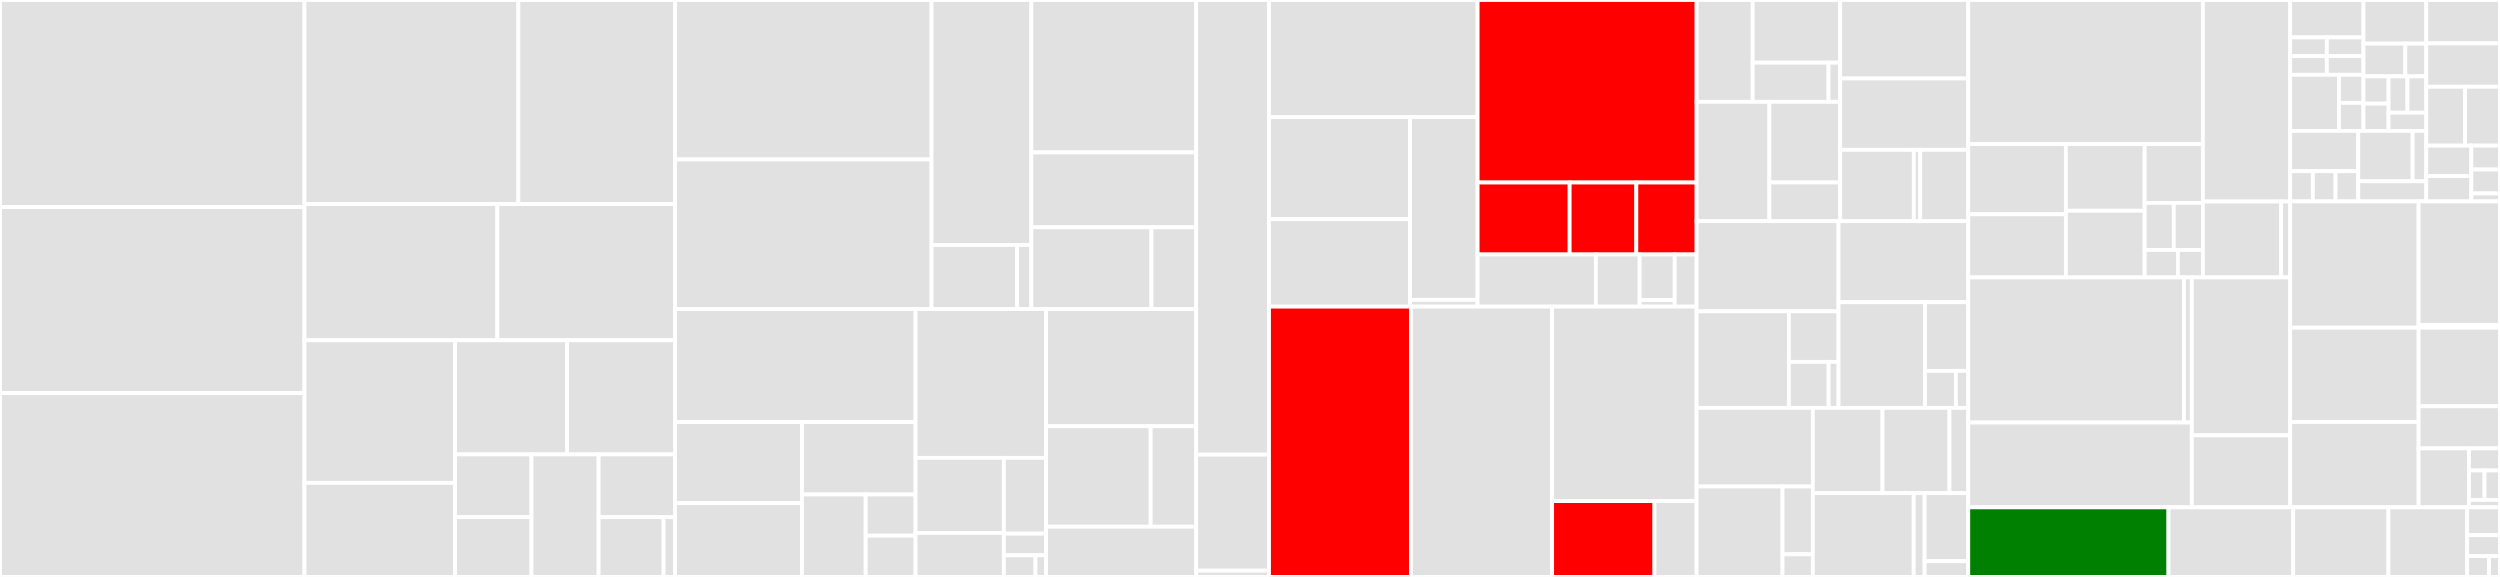 <svg baseProfile="full" width="650" height="150" viewBox="0 0 650 150" version="1.1"
xmlns="http://www.w3.org/2000/svg" xmlns:ev="http://www.w3.org/2001/xml-events"
xmlns:xlink="http://www.w3.org/1999/xlink">

<rect x="0" y="0" width="650" height="150" fill="#333333" stroke="none"/>

<style>rect.s{mask:url(#mask);}</style>
<defs>
  <pattern id="white" width="4" height="4" patternUnits="userSpaceOnUse" patternTransform="rotate(45)">
    <rect width="2" height="2" transform="translate(0,0)" fill="white"></rect>
  </pattern>
  <mask id="mask">
    <rect x="0" y="0" width="100%" height="100%" fill="url(#white)"></rect>
  </mask>
</defs>

<rect x="0" y="0" width="79.165" height="53.836" fill="#e1e1e1" stroke="white" stroke-width="1" class=" tooltipped" data-content="api/internal/handler/data_loader/route_export.go"><title>api/internal/handler/data_loader/route_export.go</title></rect>
<rect x="0" y="53.836" width="79.165" height="48.375" fill="#e1e1e1" stroke="white" stroke-width="1" class=" tooltipped" data-content="api/internal/handler/data_loader/route_import.go"><title>api/internal/handler/data_loader/route_import.go</title></rect>
<rect x="0" y="102.211" width="79.165" height="47.789" fill="#e1e1e1" stroke="white" stroke-width="1" class=" tooltipped" data-content="api/internal/handler/route/route.go"><title>api/internal/handler/route/route.go</title></rect>
<rect x="79.165" y="0" width="55.602" height="53.045" fill="#e1e1e1" stroke="white" stroke-width="1" class=" tooltipped" data-content="api/internal/handler/ssl/ssl.go"><title>api/internal/handler/ssl/ssl.go</title></rect>
<rect x="134.767" y="0" width="40.755" height="53.045" fill="#e1e1e1" stroke="white" stroke-width="1" class=" tooltipped" data-content="api/internal/handler/upstream/upstream.go"><title>api/internal/handler/upstream/upstream.go</title></rect>
<rect x="79.165" y="53.045" width="50.141" height="35.417" fill="#e1e1e1" stroke="white" stroke-width="1" class=" tooltipped" data-content="api/internal/handler/service/service.go"><title>api/internal/handler/service/service.go</title></rect>
<rect x="129.306" y="53.045" width="46.217" height="35.417" fill="#e1e1e1" stroke="white" stroke-width="1" class=" tooltipped" data-content="api/internal/handler/label/label.go"><title>api/internal/handler/label/label.go</title></rect>
<rect x="79.165" y="88.462" width="39.145" height="37.081" fill="#e1e1e1" stroke="white" stroke-width="1" class=" tooltipped" data-content="api/internal/handler/plugin_config/plugin_config.go"><title>api/internal/handler/plugin_config/plugin_config.go</title></rect>
<rect x="79.165" y="125.542" width="39.145" height="24.458" fill="#e1e1e1" stroke="white" stroke-width="1" class=" tooltipped" data-content="api/internal/handler/global_rule/global_rule.go"><title>api/internal/handler/global_rule/global_rule.go</title></rect>
<rect x="118.311" y="88.462" width="29.126" height="29.69" fill="#e1e1e1" stroke="white" stroke-width="1" class=" tooltipped" data-content="api/internal/handler/consumer/consumer.go"><title>api/internal/handler/consumer/consumer.go</title></rect>
<rect x="147.437" y="88.462" width="28.086" height="29.69" fill="#e1e1e1" stroke="white" stroke-width="1" class=" tooltipped" data-content="api/internal/handler/handler.go"><title>api/internal/handler/handler.go</title></rect>
<rect x="118.311" y="118.151" width="19.879" height="16.313" fill="#e1e1e1" stroke="white" stroke-width="1" class=" tooltipped" data-content="api/internal/handler/schema/schema.go"><title>api/internal/handler/schema/schema.go</title></rect>
<rect x="118.311" y="134.464" width="19.879" height="15.536" fill="#e1e1e1" stroke="white" stroke-width="1" class=" tooltipped" data-content="api/internal/handler/schema/plugin.go"><title>api/internal/handler/schema/plugin.go</title></rect>
<rect x="138.189" y="118.151" width="17.455" height="31.849" fill="#e1e1e1" stroke="white" stroke-width="1" class=" tooltipped" data-content="api/internal/handler/tool/tool.go"><title>api/internal/handler/tool/tool.go</title></rect>
<rect x="155.644" y="118.151" width="19.879" height="16.313" fill="#e1e1e1" stroke="white" stroke-width="1" class=" tooltipped" data-content="api/internal/handler/server_info/server_info.go"><title>api/internal/handler/server_info/server_info.go</title></rect>
<rect x="155.644" y="134.464" width="16.897" height="15.536" fill="#e1e1e1" stroke="white" stroke-width="1" class=" tooltipped" data-content="api/internal/handler/authentication/authentication.go"><title>api/internal/handler/authentication/authentication.go</title></rect>
<rect x="172.541" y="134.464" width="2.982" height="15.536" fill="#e1e1e1" stroke="white" stroke-width="1" class=" tooltipped" data-content="api/internal/handler/healthz/healthz.go"><title>api/internal/handler/healthz/healthz.go</title></rect>
<rect x="175.523" y="0" width="66.681" height="41.452" fill="#e1e1e1" stroke="white" stroke-width="1" class=" tooltipped" data-content="api/internal/core/store/validate.go"><title>api/internal/core/store/validate.go</title></rect>
<rect x="175.523" y="41.452" width="66.681" height="38.905" fill="#e1e1e1" stroke="white" stroke-width="1" class=" tooltipped" data-content="api/internal/core/store/store.go"><title>api/internal/core/store/store.go</title></rect>
<rect x="242.204" y="0" width="25.942" height="63.69" fill="#e1e1e1" stroke="white" stroke-width="1" class=" tooltipped" data-content="api/internal/core/store/storehub.go"><title>api/internal/core/store/storehub.go</title></rect>
<rect x="242.204" y="63.69" width="22.236" height="16.667" fill="#e1e1e1" stroke="white" stroke-width="1" class=" tooltipped" data-content="api/internal/core/store/store_mock.go"><title>api/internal/core/store/store_mock.go</title></rect>
<rect x="264.44" y="63.69" width="3.706" height="16.667" fill="#e1e1e1" stroke="white" stroke-width="1" class=" tooltipped" data-content="api/internal/core/store/validate_mock.go"><title>api/internal/core/store/validate_mock.go</title></rect>
<rect x="268.146" y="0" width="42.853" height="39.638" fill="#e1e1e1" stroke="white" stroke-width="1" class=" tooltipped" data-content="api/internal/core/storage/etcd.go"><title>api/internal/core/storage/etcd.go</title></rect>
<rect x="268.146" y="39.638" width="42.853" height="19.459" fill="#e1e1e1" stroke="white" stroke-width="1" class=" tooltipped" data-content="api/internal/core/storage/storage_mock.go"><title>api/internal/core/storage/storage_mock.go</title></rect>
<rect x="268.146" y="59.097" width="31.232" height="21.26" fill="#e1e1e1" stroke="white" stroke-width="1" class=" tooltipped" data-content="api/internal/core/entity/format.go"><title>api/internal/core/entity/format.go</title></rect>
<rect x="299.378" y="59.097" width="11.621" height="21.26" fill="#e1e1e1" stroke="white" stroke-width="1" class=" tooltipped" data-content="api/internal/core/entity/entity.go"><title>api/internal/core/entity/entity.go</title></rect>
<rect x="175.523" y="80.357" width="62.528" height="29.388" fill="#e1e1e1" stroke="white" stroke-width="1" class=" tooltipped" data-content="api/internal/filter/schema.go"><title>api/internal/filter/schema.go</title></rect>
<rect x="175.523" y="109.745" width="32.99" height="21.063" fill="#e1e1e1" stroke="white" stroke-width="1" class=" tooltipped" data-content="api/internal/filter/recover.go"><title>api/internal/filter/recover.go</title></rect>
<rect x="175.523" y="130.809" width="32.99" height="19.191" fill="#e1e1e1" stroke="white" stroke-width="1" class=" tooltipped" data-content="api/internal/filter/ip_filter.go"><title>api/internal/filter/ip_filter.go</title></rect>
<rect x="208.513" y="109.745" width="29.538" height="18.82" fill="#e1e1e1" stroke="white" stroke-width="1" class=" tooltipped" data-content="api/internal/filter/authentication.go"><title>api/internal/filter/authentication.go</title></rect>
<rect x="208.513" y="128.566" width="16.57" height="21.434" fill="#e1e1e1" stroke="white" stroke-width="1" class=" tooltipped" data-content="api/internal/filter/logging.go"><title>api/internal/filter/logging.go</title></rect>
<rect x="225.083" y="128.566" width="12.968" height="10.717" fill="#e1e1e1" stroke="white" stroke-width="1" class=" tooltipped" data-content="api/internal/filter/cors.go"><title>api/internal/filter/cors.go</title></rect>
<rect x="225.083" y="139.283" width="12.968" height="10.717" fill="#e1e1e1" stroke="white" stroke-width="1" class=" tooltipped" data-content="api/internal/filter/request_id.go"><title>api/internal/filter/request_id.go</title></rect>
<rect x="238.05" y="80.357" width="33.925" height="38.69" fill="#e1e1e1" stroke="white" stroke-width="1" class=" tooltipped" data-content="api/internal/utils/utils.go"><title>api/internal/utils/utils.go</title></rect>
<rect x="238.05" y="119.048" width="22.949" height="19.513" fill="#e1e1e1" stroke="white" stroke-width="1" class=" tooltipped" data-content="api/internal/utils/json_patch.go"><title>api/internal/utils/json_patch.go</title></rect>
<rect x="238.05" y="138.561" width="22.949" height="11.439" fill="#e1e1e1" stroke="white" stroke-width="1" class=" tooltipped" data-content="api/internal/utils/pid.go"><title>api/internal/utils/pid.go</title></rect>
<rect x="260.999" y="119.048" width="10.976" height="19.697" fill="#e1e1e1" stroke="white" stroke-width="1" class=" tooltipped" data-content="api/internal/utils/runtime/runtime.go"><title>api/internal/utils/runtime/runtime.go</title></rect>
<rect x="260.999" y="138.745" width="10.976" height="5.628" fill="#e1e1e1" stroke="white" stroke-width="1" class=" tooltipped" data-content="api/internal/utils/consts/api_error.go"><title>api/internal/utils/consts/api_error.go</title></rect>
<rect x="260.999" y="144.372" width="8.232" height="5.628" fill="#e1e1e1" stroke="white" stroke-width="1" class=" tooltipped" data-content="api/internal/utils/closer.go"><title>api/internal/utils/closer.go</title></rect>
<rect x="269.231" y="144.372" width="2.744" height="5.628" fill="#e1e1e1" stroke="white" stroke-width="1" class=" tooltipped" data-content="api/internal/utils/version.go"><title>api/internal/utils/version.go</title></rect>
<rect x="271.975" y="80.357" width="39.024" height="30.469" fill="#e1e1e1" stroke="white" stroke-width="1" class=" tooltipped" data-content="api/internal/conf/conf.go"><title>api/internal/conf/conf.go</title></rect>
<rect x="271.975" y="110.826" width="27.199" height="26.116" fill="#e1e1e1" stroke="white" stroke-width="1" class=" tooltipped" data-content="api/internal/log/zap.go"><title>api/internal/log/zap.go</title></rect>
<rect x="299.174" y="110.826" width="11.826" height="26.116" fill="#e1e1e1" stroke="white" stroke-width="1" class=" tooltipped" data-content="api/internal/log/log.go"><title>api/internal/log/log.go</title></rect>
<rect x="271.975" y="136.942" width="39.024" height="13.058" fill="#e1e1e1" stroke="white" stroke-width="1" class=" tooltipped" data-content="api/internal/route.go"><title>api/internal/route.go</title></rect>
<rect x="310.999" y="0" width="18.942" height="118.207" fill="#e1e1e1" stroke="white" stroke-width="1" class=" tooltipped" data-content="api/cmd/managerapi.go"><title>api/cmd/managerapi.go</title></rect>
<rect x="310.999" y="118.207" width="18.942" height="30.163" fill="#e1e1e1" stroke="white" stroke-width="1" class=" tooltipped" data-content="api/cmd/service.go"><title>api/cmd/service.go</title></rect>
<rect x="310.999" y="148.37" width="18.942" height="1.63" fill="#e1e1e1" stroke="white" stroke-width="1" class=" tooltipped" data-content="api/cmd/manager/main.go"><title>api/cmd/manager/main.go</title></rect>
<rect x="329.941" y="0" width="54.235" height="30.465" fill="#e1e1e1" stroke="white" stroke-width="1" class=" tooltipped" data-content="web/src/pages/Route/components/Step1/MatchingRulesView.tsx"><title>web/src/pages/Route/components/Step1/MatchingRulesView.tsx</title></rect>
<rect x="329.941" y="30.465" width="36.679" height="26.523" fill="#e1e1e1" stroke="white" stroke-width="1" class=" tooltipped" data-content="web/src/pages/Route/components/Step1/MetaView.tsx"><title>web/src/pages/Route/components/Step1/MetaView.tsx</title></rect>
<rect x="329.941" y="56.988" width="36.679" height="22.734" fill="#e1e1e1" stroke="white" stroke-width="1" class=" tooltipped" data-content="web/src/pages/Route/components/Step1/ProxyRewrite.tsx"><title>web/src/pages/Route/components/Step1/ProxyRewrite.tsx</title></rect>
<rect x="366.62" y="30.465" width="17.556" height="47.498" fill="#e1e1e1" stroke="white" stroke-width="1" class=" tooltipped" data-content="web/src/pages/Route/components/Step1/RequestConfigView.tsx"><title>web/src/pages/Route/components/Step1/RequestConfigView.tsx</title></rect>
<rect x="366.62" y="77.963" width="17.556" height="1.759" fill="#e1e1e1" stroke="white" stroke-width="1" class=" tooltipped" data-content="web/src/pages/Route/components/Step1/index.tsx"><title>web/src/pages/Route/components/Step1/index.tsx</title></rect>
<rect x="384.176" y="0" width="56.947" height="47.454" fill="red" stroke="white" stroke-width="1" class=" tooltipped" data-content="web/src/pages/Route/components/DebugViews/DebugDrawView.tsx"><title>web/src/pages/Route/components/DebugViews/DebugDrawView.tsx</title></rect>
<rect x="384.176" y="47.454" width="23.934" height="18.71" fill="red" stroke="white" stroke-width="1" class=" tooltipped" data-content="web/src/pages/Route/components/DebugViews/DebugFormDataView.tsx"><title>web/src/pages/Route/components/DebugViews/DebugFormDataView.tsx</title></rect>
<rect x="408.11" y="47.454" width="17.332" height="18.71" fill="red" stroke="white" stroke-width="1" class=" tooltipped" data-content="web/src/pages/Route/components/DebugViews/DebugParamsView.tsx"><title>web/src/pages/Route/components/DebugViews/DebugParamsView.tsx</title></rect>
<rect x="425.442" y="47.454" width="15.681" height="18.71" fill="red" stroke="white" stroke-width="1" class=" tooltipped" data-content="web/src/pages/Route/components/DebugViews/AuthenticationView.tsx"><title>web/src/pages/Route/components/DebugViews/AuthenticationView.tsx</title></rect>
<rect x="384.176" y="66.164" width="30.751" height="13.558" fill="#e1e1e1" stroke="white" stroke-width="1" class=" tooltipped" data-content="web/src/pages/Route/components/Step3/index.tsx"><title>web/src/pages/Route/components/Step3/index.tsx</title></rect>
<rect x="414.927" y="66.164" width="11.389" height="13.558" fill="#e1e1e1" stroke="white" stroke-width="1" class=" tooltipped" data-content="web/src/pages/Route/components/CreateStep4/CreateStep4.tsx"><title>web/src/pages/Route/components/CreateStep4/CreateStep4.tsx</title></rect>
<rect x="426.317" y="66.164" width="9.111" height="11.863" fill="#e1e1e1" stroke="white" stroke-width="1" class=" tooltipped" data-content="web/src/pages/Route/components/Step2/RequestRewriteView.tsx"><title>web/src/pages/Route/components/Step2/RequestRewriteView.tsx</title></rect>
<rect x="426.317" y="78.027" width="9.111" height="1.695" fill="#e1e1e1" stroke="white" stroke-width="1" class=" tooltipped" data-content="web/src/pages/Route/components/Step2/index.tsx"><title>web/src/pages/Route/components/Step2/index.tsx</title></rect>
<rect x="435.428" y="66.164" width="5.695" height="13.558" fill="#e1e1e1" stroke="white" stroke-width="1" class=" tooltipped" data-content="web/src/pages/Route/components/ResultView/ResultView.tsx"><title>web/src/pages/Route/components/ResultView/ResultView.tsx</title></rect>
<rect x="329.941" y="79.722" width="36.914" height="70.278" fill="red" stroke="white" stroke-width="1" class=" tooltipped" data-content="web/src/pages/Route/List.tsx"><title>web/src/pages/Route/List.tsx</title></rect>
<rect x="366.855" y="79.722" width="36.694" height="70.278" fill="#e1e1e1" stroke="white" stroke-width="1" class=" tooltipped" data-content="web/src/pages/Route/transform.ts"><title>web/src/pages/Route/transform.ts</title></rect>
<rect x="403.55" y="79.722" width="37.573" height="50.551" fill="#e1e1e1" stroke="white" stroke-width="1" class=" tooltipped" data-content="web/src/pages/Route/Create.tsx"><title>web/src/pages/Route/Create.tsx</title></rect>
<rect x="403.55" y="130.273" width="26.614" height="19.727" fill="red" stroke="white" stroke-width="1" class=" tooltipped" data-content="web/src/pages/Route/service.ts"><title>web/src/pages/Route/service.ts</title></rect>
<rect x="430.164" y="130.273" width="10.959" height="19.727" fill="#e1e1e1" stroke="white" stroke-width="1" class=" tooltipped" data-content="web/src/pages/Route/constants.ts"><title>web/src/pages/Route/constants.ts</title></rect>
<rect x="441.123" y="0" width="14.58" height="26.478" fill="#e1e1e1" stroke="white" stroke-width="1" class=" tooltipped" data-content="web/src/pages/SSL/components/Step1/index.tsx"><title>web/src/pages/SSL/components/Step1/index.tsx</title></rect>
<rect x="455.703" y="0" width="22.745" height="16.294" fill="#e1e1e1" stroke="white" stroke-width="1" class=" tooltipped" data-content="web/src/pages/SSL/components/CertificateUploader/index.tsx"><title>web/src/pages/SSL/components/CertificateUploader/index.tsx</title></rect>
<rect x="455.703" y="16.294" width="19.712" height="10.184" fill="#e1e1e1" stroke="white" stroke-width="1" class=" tooltipped" data-content="web/src/pages/SSL/components/CertificateForm/index.tsx"><title>web/src/pages/SSL/components/CertificateForm/index.tsx</title></rect>
<rect x="475.415" y="16.294" width="3.033" height="10.184" fill="#e1e1e1" stroke="white" stroke-width="1" class=" tooltipped" data-content="web/src/pages/SSL/components/Step2/index.tsx"><title>web/src/pages/SSL/components/Step2/index.tsx</title></rect>
<rect x="441.123" y="26.478" width="18.911" height="31.029" fill="#e1e1e1" stroke="white" stroke-width="1" class=" tooltipped" data-content="web/src/pages/SSL/Create.tsx"><title>web/src/pages/SSL/Create.tsx</title></rect>
<rect x="460.034" y="26.478" width="18.413" height="20.966" fill="#e1e1e1" stroke="white" stroke-width="1" class=" tooltipped" data-content="web/src/pages/SSL/List.tsx"><title>web/src/pages/SSL/List.tsx</title></rect>
<rect x="460.034" y="47.444" width="18.413" height="10.063" fill="#e1e1e1" stroke="white" stroke-width="1" class=" tooltipped" data-content="web/src/pages/SSL/service.ts"><title>web/src/pages/SSL/service.ts</title></rect>
<rect x="478.447" y="0" width="33.297" height="20.406" fill="#e1e1e1" stroke="white" stroke-width="1" class=" tooltipped" data-content="web/src/pages/PluginTemplate/Create.tsx"><title>web/src/pages/PluginTemplate/Create.tsx</title></rect>
<rect x="478.447" y="20.406" width="33.297" height="18.551" fill="#e1e1e1" stroke="white" stroke-width="1" class=" tooltipped" data-content="web/src/pages/PluginTemplate/List.tsx"><title>web/src/pages/PluginTemplate/List.tsx</title></rect>
<rect x="478.447" y="38.957" width="19.145" height="18.551" fill="#e1e1e1" stroke="white" stroke-width="1" class=" tooltipped" data-content="web/src/pages/PluginTemplate/components/Step1.tsx"><title>web/src/pages/PluginTemplate/components/Step1.tsx</title></rect>
<rect x="497.593" y="38.957" width="1.665" height="18.551" fill="#e1e1e1" stroke="white" stroke-width="1" class=" tooltipped" data-content="web/src/pages/PluginTemplate/components/Preview.tsx"><title>web/src/pages/PluginTemplate/components/Preview.tsx</title></rect>
<rect x="499.258" y="38.957" width="12.486" height="18.551" fill="#e1e1e1" stroke="white" stroke-width="1" class=" tooltipped" data-content="web/src/pages/PluginTemplate/service.ts"><title>web/src/pages/PluginTemplate/service.ts</title></rect>
<rect x="441.123" y="57.507" width="36.901" height="23.434" fill="#e1e1e1" stroke="white" stroke-width="1" class=" tooltipped" data-content="web/src/pages/Service/Create.tsx"><title>web/src/pages/Service/Create.tsx</title></rect>
<rect x="441.123" y="80.941" width="23.986" height="25.108" fill="#e1e1e1" stroke="white" stroke-width="1" class=" tooltipped" data-content="web/src/pages/Service/List.tsx"><title>web/src/pages/Service/List.tsx</title></rect>
<rect x="465.109" y="80.941" width="12.915" height="13.152" fill="#e1e1e1" stroke="white" stroke-width="1" class=" tooltipped" data-content="web/src/pages/Service/service.ts"><title>web/src/pages/Service/service.ts</title></rect>
<rect x="465.109" y="94.093" width="10.332" height="11.956" fill="#e1e1e1" stroke="white" stroke-width="1" class=" tooltipped" data-content="web/src/pages/Service/components/Step1.tsx"><title>web/src/pages/Service/components/Step1.tsx</title></rect>
<rect x="475.441" y="94.093" width="2.583" height="11.956" fill="#e1e1e1" stroke="white" stroke-width="1" class=" tooltipped" data-content="web/src/pages/Service/components/Preview.tsx"><title>web/src/pages/Service/components/Preview.tsx</title></rect>
<rect x="478.024" y="57.507" width="33.72" height="21.066" fill="#e1e1e1" stroke="white" stroke-width="1" class=" tooltipped" data-content="web/src/pages/Consumer/Create.tsx"><title>web/src/pages/Consumer/Create.tsx</title></rect>
<rect x="478.024" y="78.573" width="22.48" height="27.477" fill="#e1e1e1" stroke="white" stroke-width="1" class=" tooltipped" data-content="web/src/pages/Consumer/List.tsx"><title>web/src/pages/Consumer/List.tsx</title></rect>
<rect x="500.504" y="78.573" width="11.24" height="17.86" fill="#e1e1e1" stroke="white" stroke-width="1" class=" tooltipped" data-content="web/src/pages/Consumer/service.ts"><title>web/src/pages/Consumer/service.ts</title></rect>
<rect x="500.504" y="96.433" width="8.029" height="9.617" fill="#e1e1e1" stroke="white" stroke-width="1" class=" tooltipped" data-content="web/src/pages/Consumer/components/Step1.tsx"><title>web/src/pages/Consumer/components/Step1.tsx</title></rect>
<rect x="508.532" y="96.433" width="3.211" height="9.617" fill="#e1e1e1" stroke="white" stroke-width="1" class=" tooltipped" data-content="web/src/pages/Consumer/components/Preview.tsx"><title>web/src/pages/Consumer/components/Preview.tsx</title></rect>
<rect x="441.123" y="106.05" width="30.216" height="20.442" fill="#e1e1e1" stroke="white" stroke-width="1" class=" tooltipped" data-content="web/src/pages/Upstream/List.tsx"><title>web/src/pages/Upstream/List.tsx</title></rect>
<rect x="441.123" y="126.492" width="22.333" height="23.508" fill="#e1e1e1" stroke="white" stroke-width="1" class=" tooltipped" data-content="web/src/pages/Upstream/Create.tsx"><title>web/src/pages/Upstream/Create.tsx</title></rect>
<rect x="463.456" y="126.492" width="7.882" height="17.631" fill="#e1e1e1" stroke="white" stroke-width="1" class=" tooltipped" data-content="web/src/pages/Upstream/service.ts"><title>web/src/pages/Upstream/service.ts</title></rect>
<rect x="463.456" y="144.123" width="7.882" height="5.877" fill="#e1e1e1" stroke="white" stroke-width="1" class=" tooltipped" data-content="web/src/pages/Upstream/components/Step1.tsx"><title>web/src/pages/Upstream/components/Step1.tsx</title></rect>
<rect x="471.339" y="106.05" width="18.113" height="22.166" fill="#e1e1e1" stroke="white" stroke-width="1" class=" tooltipped" data-content="web/src/pages/User/components/LoginMethodPassword.tsx"><title>web/src/pages/User/components/LoginMethodPassword.tsx</title></rect>
<rect x="489.451" y="106.05" width="17.416" height="22.166" fill="#e1e1e1" stroke="white" stroke-width="1" class=" tooltipped" data-content="web/src/pages/User/Login.tsx"><title>web/src/pages/User/Login.tsx</title></rect>
<rect x="506.867" y="106.05" width="4.876" height="22.166" fill="#e1e1e1" stroke="white" stroke-width="1" class=" tooltipped" data-content="web/src/pages/User/Logout.tsx"><title>web/src/pages/User/Logout.tsx</title></rect>
<rect x="471.339" y="128.216" width="26.228" height="21.784" fill="#e1e1e1" stroke="white" stroke-width="1" class=" tooltipped" data-content="web/src/pages/Setting/Setting.tsx"><title>web/src/pages/Setting/Setting.tsx</title></rect>
<rect x="497.567" y="128.216" width="2.835" height="21.784" fill="#e1e1e1" stroke="white" stroke-width="1" class=" tooltipped" data-content="web/src/pages/Setting/service.ts"><title>web/src/pages/Setting/service.ts</title></rect>
<rect x="500.402" y="128.216" width="11.342" height="17.7" fill="#e1e1e1" stroke="white" stroke-width="1" class=" tooltipped" data-content="web/src/pages/Dashboard/Dashboard.tsx"><title>web/src/pages/Dashboard/Dashboard.tsx</title></rect>
<rect x="500.402" y="145.915" width="11.342" height="4.085" fill="#e1e1e1" stroke="white" stroke-width="1" class=" tooltipped" data-content="web/src/pages/Dashboard/service.ts"><title>web/src/pages/Dashboard/service.ts</title></rect>
<rect x="511.744" y="0" width="61.011" height="37.459" fill="#e1e1e1" stroke="white" stroke-width="1" class=" tooltipped" data-content="web/src/components/Plugin/PluginDetail.tsx"><title>web/src/components/Plugin/PluginDetail.tsx</title></rect>
<rect x="511.744" y="37.459" width="25.384" height="18.25" fill="#e1e1e1" stroke="white" stroke-width="1" class=" tooltipped" data-content="web/src/components/Plugin/UI/limit-count.tsx"><title>web/src/components/Plugin/UI/limit-count.tsx</title></rect>
<rect x="511.744" y="55.708" width="25.384" height="16.425" fill="#e1e1e1" stroke="white" stroke-width="1" class=" tooltipped" data-content="web/src/components/Plugin/UI/api-breaker.tsx"><title>web/src/components/Plugin/UI/api-breaker.tsx</title></rect>
<rect x="537.128" y="37.459" width="20.485" height="17.337" fill="#e1e1e1" stroke="white" stroke-width="1" class=" tooltipped" data-content="web/src/components/Plugin/UI/cors.tsx"><title>web/src/components/Plugin/UI/cors.tsx</title></rect>
<rect x="537.128" y="54.796" width="20.485" height="17.337" fill="#e1e1e1" stroke="white" stroke-width="1" class=" tooltipped" data-content="web/src/components/Plugin/UI/plugin.tsx"><title>web/src/components/Plugin/UI/plugin.tsx</title></rect>
<rect x="557.613" y="37.459" width="15.141" height="15.298" fill="#e1e1e1" stroke="white" stroke-width="1" class=" tooltipped" data-content="web/src/components/Plugin/UI/referer-restriction.tsx"><title>web/src/components/Plugin/UI/referer-restriction.tsx</title></rect>
<rect x="557.613" y="52.756" width="7.571" height="12.238" fill="#e1e1e1" stroke="white" stroke-width="1" class=" tooltipped" data-content="web/src/components/Plugin/UI/limit-req.tsx"><title>web/src/components/Plugin/UI/limit-req.tsx</title></rect>
<rect x="565.184" y="52.756" width="7.571" height="12.238" fill="#e1e1e1" stroke="white" stroke-width="1" class=" tooltipped" data-content="web/src/components/Plugin/UI/limit-conn.tsx"><title>web/src/components/Plugin/UI/limit-conn.tsx</title></rect>
<rect x="557.613" y="64.994" width="8.652" height="7.139" fill="#e1e1e1" stroke="white" stroke-width="1" class=" tooltipped" data-content="web/src/components/Plugin/UI/proxy-mirror.tsx"><title>web/src/components/Plugin/UI/proxy-mirror.tsx</title></rect>
<rect x="566.266" y="64.994" width="6.489" height="7.139" fill="#e1e1e1" stroke="white" stroke-width="1" class=" tooltipped" data-content="web/src/components/Plugin/UI/basic-auth.tsx"><title>web/src/components/Plugin/UI/basic-auth.tsx</title></rect>
<rect x="572.755" y="0" width="22.692" height="52.399" fill="#e1e1e1" stroke="white" stroke-width="1" class=" tooltipped" data-content="web/src/components/Plugin/PluginPage.tsx"><title>web/src/components/Plugin/PluginPage.tsx</title></rect>
<rect x="572.755" y="52.399" width="20.344" height="19.735" fill="#e1e1e1" stroke="white" stroke-width="1" class=" tooltipped" data-content="web/src/components/Plugin/service.ts"><title>web/src/components/Plugin/service.ts</title></rect>
<rect x="593.099" y="52.399" width="2.347" height="19.735" fill="#e1e1e1" stroke="white" stroke-width="1" class=" tooltipped" data-content="web/src/components/Plugin/data.tsx"><title>web/src/components/Plugin/data.tsx</title></rect>
<rect x="511.744" y="72.133" width="56.08" height="37.723" fill="#e1e1e1" stroke="white" stroke-width="1" class=" tooltipped" data-content="web/src/components/PluginFlow/components/FlowGraph/FlowGraph.ts"><title>web/src/components/PluginFlow/components/FlowGraph/FlowGraph.ts</title></rect>
<rect x="567.824" y="72.133" width="2.047" height="37.723" fill="#e1e1e1" stroke="white" stroke-width="1" class=" tooltipped" data-content="web/src/components/PluginFlow/components/FlowGraph/shapes.ts"><title>web/src/components/PluginFlow/components/FlowGraph/shapes.ts</title></rect>
<rect x="511.744" y="109.857" width="58.127" height="22.05" fill="#e1e1e1" stroke="white" stroke-width="1" class=" tooltipped" data-content="web/src/components/PluginFlow/components/Toolbar/index.tsx"><title>web/src/components/PluginFlow/components/Toolbar/index.tsx</title></rect>
<rect x="569.871" y="72.133" width="25.576" height="41.056" fill="#e1e1e1" stroke="white" stroke-width="1" class=" tooltipped" data-content="web/src/components/PluginFlow/PluginFlow.tsx"><title>web/src/components/PluginFlow/PluginFlow.tsx</title></rect>
<rect x="569.871" y="113.189" width="25.576" height="18.717" fill="#e1e1e1" stroke="white" stroke-width="1" class=" tooltipped" data-content="web/src/components/PluginFlow/constants.ts"><title>web/src/components/PluginFlow/constants.ts</title></rect>
<rect x="595.447" y="0" width="19.054" height="9.725" fill="#e1e1e1" stroke="white" stroke-width="1" class=" tooltipped" data-content="web/src/components/Upstream/components/active-check/Unhealthy/HttpStatuses.tsx"><title>web/src/components/Upstream/components/active-check/Unhealthy/HttpStatuses.tsx</title></rect>
<rect x="595.447" y="9.725" width="9.527" height="4.863" fill="#e1e1e1" stroke="white" stroke-width="1" class=" tooltipped" data-content="web/src/components/Upstream/components/active-check/Unhealthy/Interval.tsx"><title>web/src/components/Upstream/components/active-check/Unhealthy/Interval.tsx</title></rect>
<rect x="595.447" y="14.588" width="9.527" height="4.863" fill="#e1e1e1" stroke="white" stroke-width="1" class=" tooltipped" data-content="web/src/components/Upstream/components/active-check/Unhealthy/Timeouts.tsx"><title>web/src/components/Upstream/components/active-check/Unhealthy/Timeouts.tsx</title></rect>
<rect x="604.974" y="9.725" width="9.527" height="4.863" fill="#e1e1e1" stroke="white" stroke-width="1" class=" tooltipped" data-content="web/src/components/Upstream/components/active-check/Unhealthy/TCPFailures.tsx"><title>web/src/components/Upstream/components/active-check/Unhealthy/TCPFailures.tsx</title></rect>
<rect x="604.974" y="14.588" width="9.527" height="4.863" fill="#e1e1e1" stroke="white" stroke-width="1" class=" tooltipped" data-content="web/src/components/Upstream/components/active-check/Unhealthy/HttpFailures.tsx"><title>web/src/components/Upstream/components/active-check/Unhealthy/HttpFailures.tsx</title></rect>
<rect x="595.447" y="19.45" width="12.703" height="14.588" fill="#e1e1e1" stroke="white" stroke-width="1" class=" tooltipped" data-content="web/src/components/Upstream/components/active-check/Healthy/HttpStatuses.tsx"><title>web/src/components/Upstream/components/active-check/Healthy/HttpStatuses.tsx</title></rect>
<rect x="608.149" y="19.45" width="6.351" height="7.294" fill="#e1e1e1" stroke="white" stroke-width="1" class=" tooltipped" data-content="web/src/components/Upstream/components/active-check/Healthy/Interval.tsx"><title>web/src/components/Upstream/components/active-check/Healthy/Interval.tsx</title></rect>
<rect x="608.149" y="26.744" width="6.351" height="7.294" fill="#e1e1e1" stroke="white" stroke-width="1" class=" tooltipped" data-content="web/src/components/Upstream/components/active-check/Healthy/Successes.tsx"><title>web/src/components/Upstream/components/active-check/Healthy/Successes.tsx</title></rect>
<rect x="614.501" y="0" width="16.332" height="11.346" fill="#e1e1e1" stroke="white" stroke-width="1" class=" tooltipped" data-content="web/src/components/Upstream/components/active-check/ReqHeaders.tsx"><title>web/src/components/Upstream/components/active-check/ReqHeaders.tsx</title></rect>
<rect x="614.501" y="11.346" width="10.888" height="8.51" fill="#e1e1e1" stroke="white" stroke-width="1" class=" tooltipped" data-content="web/src/components/Upstream/components/active-check/Type.tsx"><title>web/src/components/Upstream/components/active-check/Type.tsx</title></rect>
<rect x="625.389" y="11.346" width="5.444" height="8.51" fill="#e1e1e1" stroke="white" stroke-width="1" class=" tooltipped" data-content="web/src/components/Upstream/components/active-check/Host.tsx"><title>web/src/components/Upstream/components/active-check/Host.tsx</title></rect>
<rect x="614.501" y="19.856" width="6.533" height="7.091" fill="#e1e1e1" stroke="white" stroke-width="1" class=" tooltipped" data-content="web/src/components/Upstream/components/active-check/Port.tsx"><title>web/src/components/Upstream/components/active-check/Port.tsx</title></rect>
<rect x="614.501" y="26.947" width="6.533" height="7.091" fill="#e1e1e1" stroke="white" stroke-width="1" class=" tooltipped" data-content="web/src/components/Upstream/components/active-check/Timeout.tsx"><title>web/src/components/Upstream/components/active-check/Timeout.tsx</title></rect>
<rect x="621.033" y="19.856" width="4.9" height="9.455" fill="#e1e1e1" stroke="white" stroke-width="1" class=" tooltipped" data-content="web/src/components/Upstream/components/active-check/HttpPath.tsx"><title>web/src/components/Upstream/components/active-check/HttpPath.tsx</title></rect>
<rect x="625.933" y="19.856" width="4.9" height="9.455" fill="#e1e1e1" stroke="white" stroke-width="1" class=" tooltipped" data-content="web/src/components/Upstream/components/active-check/Concurrency.tsx"><title>web/src/components/Upstream/components/active-check/Concurrency.tsx</title></rect>
<rect x="621.033" y="29.311" width="9.799" height="4.728" fill="#e1e1e1" stroke="white" stroke-width="1" class=" tooltipped" data-content="web/src/components/Upstream/components/active-check/HttpsVerifyCertificate.tsx"><title>web/src/components/Upstream/components/active-check/HttpsVerifyCertificate.tsx</title></rect>
<rect x="595.447" y="34.038" width="17.693" height="10.473" fill="#e1e1e1" stroke="white" stroke-width="1" class=" tooltipped" data-content="web/src/components/Upstream/components/passive-check/Unhealthy/HttpStatuses.tsx"><title>web/src/components/Upstream/components/passive-check/Unhealthy/HttpStatuses.tsx</title></rect>
<rect x="595.447" y="44.511" width="5.898" height="7.855" fill="#e1e1e1" stroke="white" stroke-width="1" class=" tooltipped" data-content="web/src/components/Upstream/components/passive-check/Unhealthy/Timeouts.tsx"><title>web/src/components/Upstream/components/passive-check/Unhealthy/Timeouts.tsx</title></rect>
<rect x="601.344" y="44.511" width="5.898" height="7.855" fill="#e1e1e1" stroke="white" stroke-width="1" class=" tooltipped" data-content="web/src/components/Upstream/components/passive-check/Unhealthy/TcpFailures.tsx"><title>web/src/components/Upstream/components/passive-check/Unhealthy/TcpFailures.tsx</title></rect>
<rect x="607.242" y="44.511" width="5.898" height="7.855" fill="#e1e1e1" stroke="white" stroke-width="1" class=" tooltipped" data-content="web/src/components/Upstream/components/passive-check/Unhealthy/HttpFailures.tsx"><title>web/src/components/Upstream/components/passive-check/Unhealthy/HttpFailures.tsx</title></rect>
<rect x="613.14" y="34.038" width="14.154" height="13.092" fill="#e1e1e1" stroke="white" stroke-width="1" class=" tooltipped" data-content="web/src/components/Upstream/components/passive-check/Healthy/HttpStatuses.tsx"><title>web/src/components/Upstream/components/passive-check/Healthy/HttpStatuses.tsx</title></rect>
<rect x="627.294" y="34.038" width="3.539" height="13.092" fill="#e1e1e1" stroke="white" stroke-width="1" class=" tooltipped" data-content="web/src/components/Upstream/components/passive-check/Healthy/Successes.tsx"><title>web/src/components/Upstream/components/passive-check/Healthy/Successes.tsx</title></rect>
<rect x="613.14" y="47.13" width="17.693" height="5.237" fill="#e1e1e1" stroke="white" stroke-width="1" class=" tooltipped" data-content="web/src/components/Upstream/components/passive-check/Type.tsx"><title>web/src/components/Upstream/components/passive-check/Type.tsx</title></rect>
<rect x="630.833" y="0" width="19.167" height="11.279" fill="#e1e1e1" stroke="white" stroke-width="1" class=" tooltipped" data-content="web/src/components/Upstream/components/Type.tsx"><title>web/src/components/Upstream/components/Type.tsx</title></rect>
<rect x="630.833" y="11.279" width="19.167" height="11.279" fill="#e1e1e1" stroke="white" stroke-width="1" class=" tooltipped" data-content="web/src/components/Upstream/components/PassHost.tsx"><title>web/src/components/Upstream/components/PassHost.tsx</title></rect>
<rect x="630.833" y="22.558" width="10.088" height="15.307" fill="#e1e1e1" stroke="white" stroke-width="1" class=" tooltipped" data-content="web/src/components/Upstream/components/TLS.tsx"><title>web/src/components/Upstream/components/TLS.tsx</title></rect>
<rect x="640.921" y="22.558" width="9.079" height="15.307" fill="#e1e1e1" stroke="white" stroke-width="1" class=" tooltipped" data-content="web/src/components/Upstream/components/Nodes.tsx"><title>web/src/components/Upstream/components/Nodes.tsx</title></rect>
<rect x="630.833" y="37.865" width="11.713" height="7.91" fill="#e1e1e1" stroke="white" stroke-width="1" class=" tooltipped" data-content="web/src/components/Upstream/components/Scheme.tsx"><title>web/src/components/Upstream/components/Scheme.tsx</title></rect>
<rect x="630.833" y="45.775" width="11.713" height="6.592" fill="#e1e1e1" stroke="white" stroke-width="1" class=" tooltipped" data-content="web/src/components/Upstream/components/UpstreamSelector.tsx"><title>web/src/components/Upstream/components/UpstreamSelector.tsx</title></rect>
<rect x="642.546" y="37.865" width="7.454" height="6.215" fill="#e1e1e1" stroke="white" stroke-width="1" class=" tooltipped" data-content="web/src/components/Upstream/components/Retries.tsx"><title>web/src/components/Upstream/components/Retries.tsx</title></rect>
<rect x="642.546" y="44.08" width="7.454" height="6.215" fill="#e1e1e1" stroke="white" stroke-width="1" class=" tooltipped" data-content="web/src/components/Upstream/components/Timeout.tsx"><title>web/src/components/Upstream/components/Timeout.tsx</title></rect>
<rect x="642.546" y="50.295" width="7.454" height="2.072" fill="#e1e1e1" stroke="white" stroke-width="1" class=" tooltipped" data-content="web/src/components/Upstream/components/TimeUnit.tsx"><title>web/src/components/Upstream/components/TimeUnit.tsx</title></rect>
<rect x="595.447" y="52.366" width="33.39" height="32.835" fill="#e1e1e1" stroke="white" stroke-width="1" class=" tooltipped" data-content="web/src/components/Upstream/UpstreamForm.tsx"><title>web/src/components/Upstream/UpstreamForm.tsx</title></rect>
<rect x="628.837" y="52.366" width="21.163" height="32.105" fill="#e1e1e1" stroke="white" stroke-width="1" class=" tooltipped" data-content="web/src/components/Upstream/service.ts"><title>web/src/components/Upstream/service.ts</title></rect>
<rect x="628.837" y="84.472" width="21.163" height="0.73" fill="#e1e1e1" stroke="white" stroke-width="1" class=" tooltipped" data-content="web/src/components/Upstream/constant.ts"><title>web/src/components/Upstream/constant.ts</title></rect>
<rect x="595.447" y="85.201" width="33.393" height="24.509" fill="#e1e1e1" stroke="white" stroke-width="1" class=" tooltipped" data-content="web/src/components/RawDataEditor/RawDataEditor.tsx"><title>web/src/components/RawDataEditor/RawDataEditor.tsx</title></rect>
<rect x="595.447" y="109.71" width="33.393" height="22.196" fill="#e1e1e1" stroke="white" stroke-width="1" class=" tooltipped" data-content="web/src/components/LabelsfDrawer/LabelsDrawer.tsx"><title>web/src/components/LabelsfDrawer/LabelsDrawer.tsx</title></rect>
<rect x="628.84" y="85.201" width="21.16" height="20.433" fill="#e1e1e1" stroke="white" stroke-width="1" class=" tooltipped" data-content="web/src/components/RightContent/AvatarDropdown.tsx"><title>web/src/components/RightContent/AvatarDropdown.tsx</title></rect>
<rect x="628.84" y="105.635" width="21.16" height="10.946" fill="#e1e1e1" stroke="white" stroke-width="1" class=" tooltipped" data-content="web/src/components/RightContent/index.tsx"><title>web/src/components/RightContent/index.tsx</title></rect>
<rect x="628.84" y="116.581" width="13.099" height="15.325" fill="#e1e1e1" stroke="white" stroke-width="1" class=" tooltipped" data-content="web/src/components/ActionBar/ActionBar.tsx"><title>web/src/components/ActionBar/ActionBar.tsx</title></rect>
<rect x="641.939" y="116.581" width="8.061" height="5.747" fill="#e1e1e1" stroke="white" stroke-width="1" class=" tooltipped" data-content="web/src/components/PanelSection/index.tsx"><title>web/src/components/PanelSection/index.tsx</title></rect>
<rect x="641.939" y="122.328" width="4.03" height="7.663" fill="#e1e1e1" stroke="white" stroke-width="1" class=" tooltipped" data-content="web/src/components/IconFont/IconFont.tsx"><title>web/src/components/IconFont/IconFont.tsx</title></rect>
<rect x="645.97" y="122.328" width="4.03" height="7.663" fill="#e1e1e1" stroke="white" stroke-width="1" class=" tooltipped" data-content="web/src/components/HeaderDropdown/index.tsx"><title>web/src/components/HeaderDropdown/index.tsx</title></rect>
<rect x="641.939" y="129.991" width="8.061" height="1.916" fill="#e1e1e1" stroke="white" stroke-width="1" class=" tooltipped" data-content="web/src/components/Footer/index.tsx"><title>web/src/components/Footer/index.tsx</title></rect>
<rect x="511.744" y="131.906" width="52.059" height="18.094" fill="green" stroke="white" stroke-width="1" class=" tooltipped" data-content="web/src/helpers.tsx"><title>web/src/helpers.tsx</title></rect>
<rect x="563.803" y="131.906" width="32.43" height="18.094" fill="#e1e1e1" stroke="white" stroke-width="1" class=" tooltipped" data-content="web/src/global.tsx"><title>web/src/global.tsx</title></rect>
<rect x="596.234" y="131.906" width="24.75" height="18.094" fill="#e1e1e1" stroke="white" stroke-width="1" class=" tooltipped" data-content="web/src/libs/iconfont.js"><title>web/src/libs/iconfont.js</title></rect>
<rect x="620.983" y="131.906" width="20.482" height="18.094" fill="#e1e1e1" stroke="white" stroke-width="1" class=" tooltipped" data-content="web/src/app.tsx"><title>web/src/app.tsx</title></rect>
<rect x="641.466" y="131.906" width="8.534" height="7.238" fill="#e1e1e1" stroke="white" stroke-width="1" class=" tooltipped" data-content="web/src/access.ts"><title>web/src/access.ts</title></rect>
<rect x="641.466" y="139.144" width="8.534" height="5.428" fill="#e1e1e1" stroke="white" stroke-width="1" class=" tooltipped" data-content="web/src/constants.ts"><title>web/src/constants.ts</title></rect>
<rect x="641.466" y="144.572" width="5.69" height="5.428" fill="#e1e1e1" stroke="white" stroke-width="1" class=" tooltipped" data-content="web/src/services/user.ts"><title>web/src/services/user.ts</title></rect>
<rect x="647.155" y="144.572" width="2.845" height="5.428" fill="#e1e1e1" stroke="white" stroke-width="1" class=" tooltipped" data-content="web/src/services/tool.ts"><title>web/src/services/tool.ts</title></rect>
</svg>
